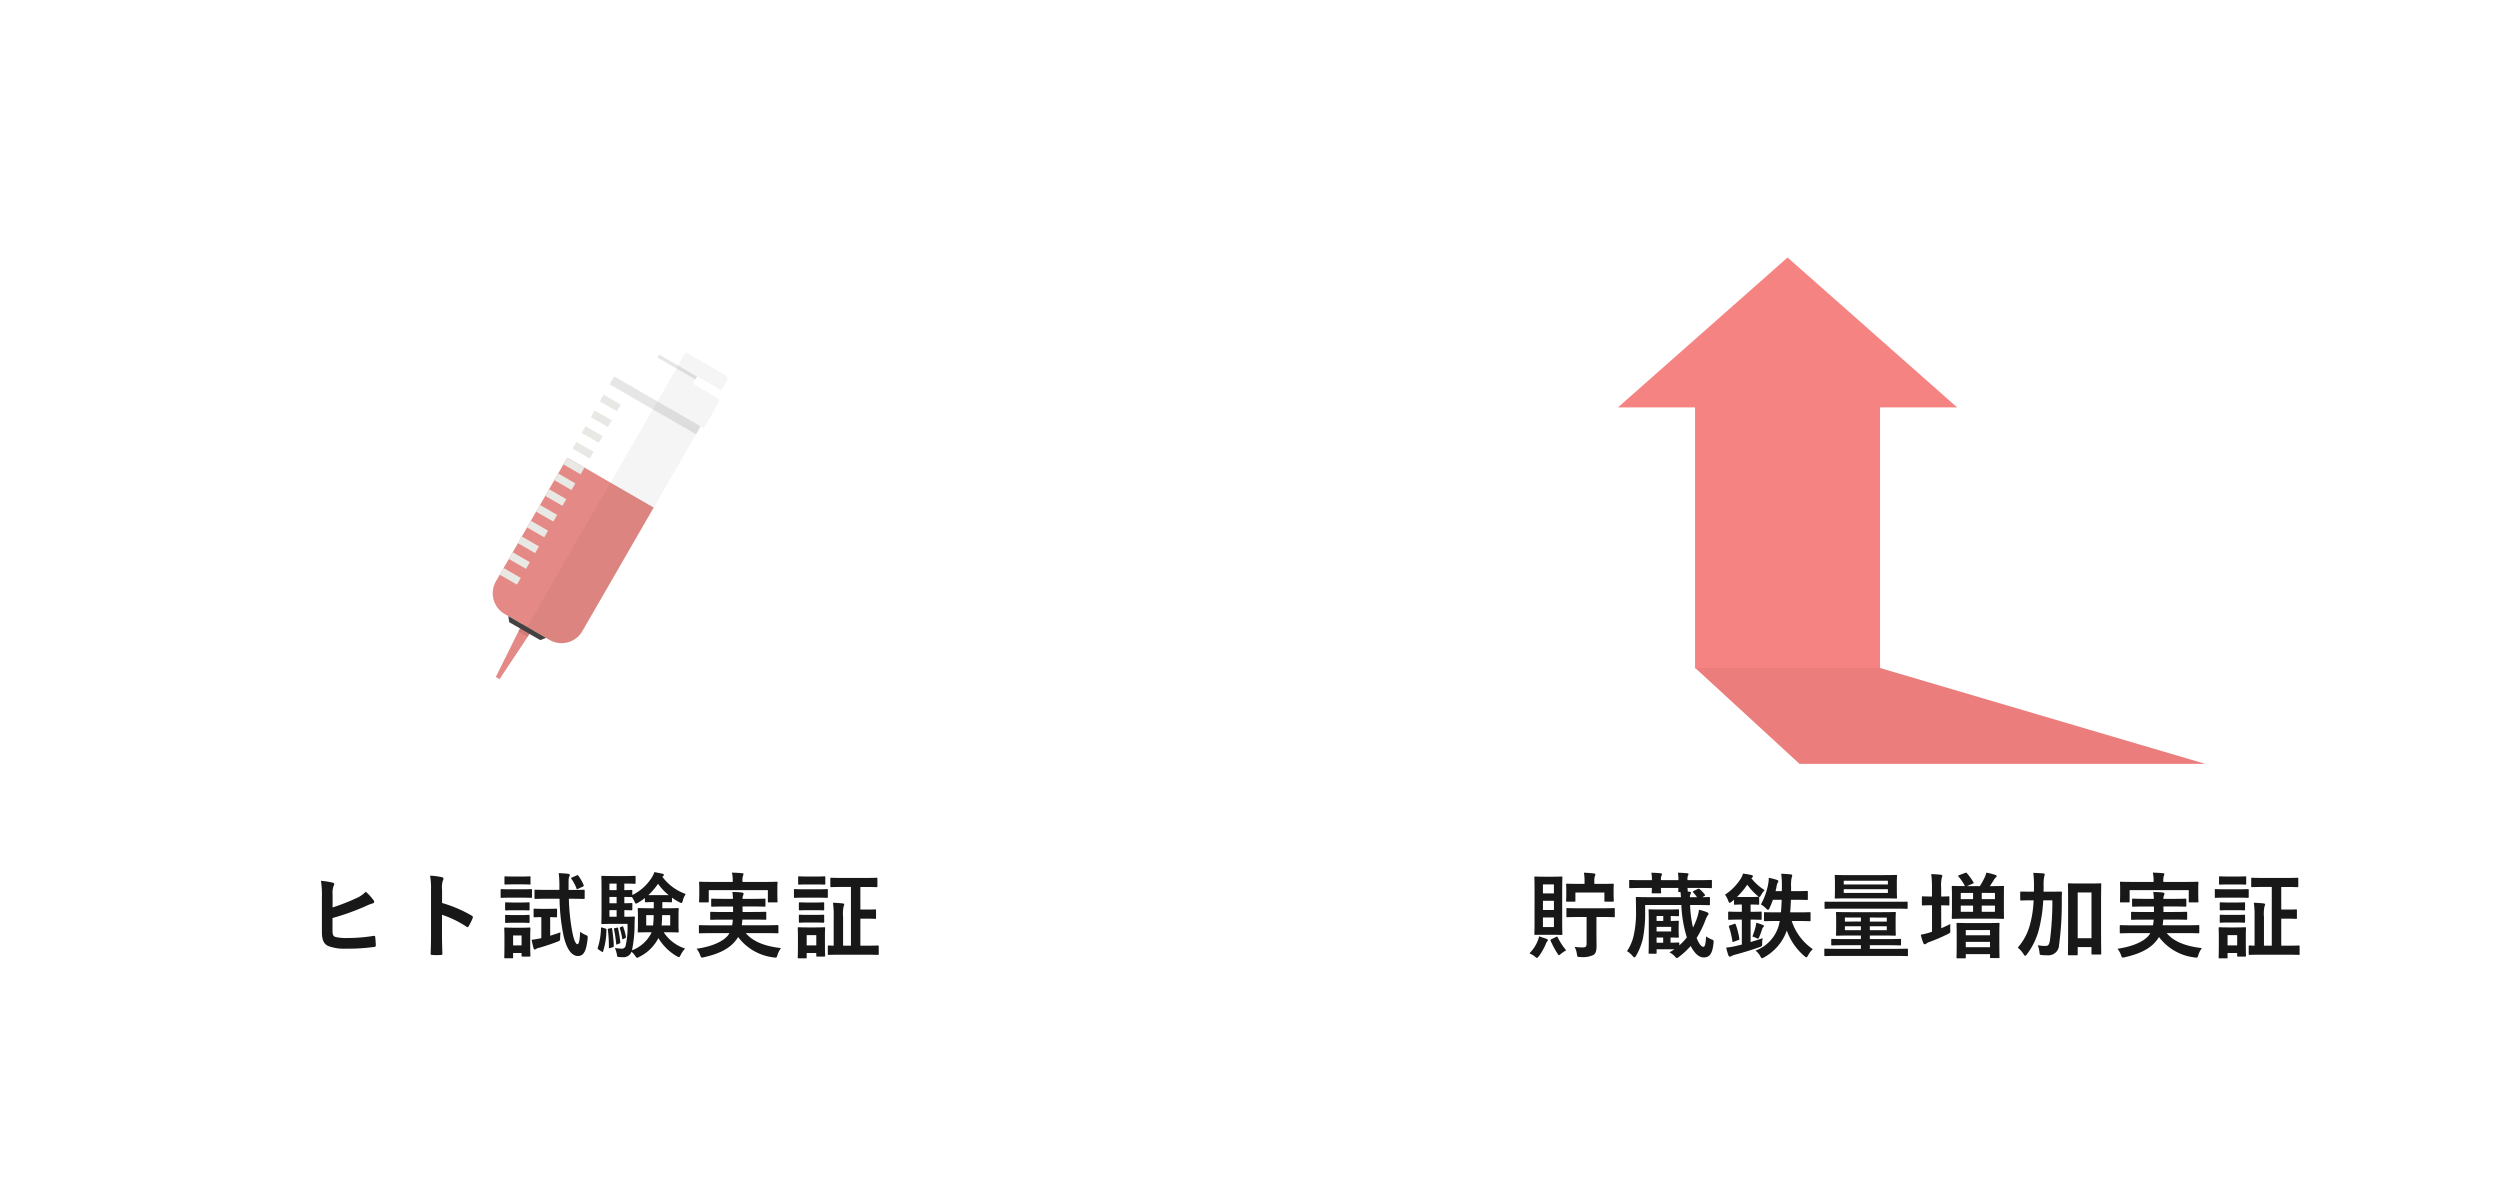 <?xml version="1.0" encoding="UTF-8"?> <svg xmlns="http://www.w3.org/2000/svg" xmlns:xlink="http://www.w3.org/1999/xlink" width="376" height="177" viewBox="0 0 376 177"><defs><filter id="長方形_30997" x="199" y="0" width="177" height="177" filterUnits="userSpaceOnUse"><feOffset dy="3"></feOffset><feGaussianBlur stdDeviation="3" result="blur"></feGaussianBlur><feFlood flood-opacity="0.161"></feFlood><feComposite operator="in" in2="blur"></feComposite><feComposite in="SourceGraphic"></feComposite></filter><filter id="長方形_7404" x="0" y="0" width="177" height="177" filterUnits="userSpaceOnUse"><feOffset dy="3"></feOffset><feGaussianBlur stdDeviation="3" result="blur-2"></feGaussianBlur><feFlood flood-opacity="0.161"></feFlood><feComposite operator="in" in2="blur-2"></feComposite><feComposite in="SourceGraphic"></feComposite></filter><clipPath id="clip-path"><rect id="長方形_30344" data-name="長方形 30344" width="16.16" height="56.607" fill="none"></rect></clipPath><clipPath id="clip-path-2"><rect id="長方形_30321" data-name="長方形 30321" width="16.161" height="56.607" fill="none"></rect></clipPath><clipPath id="clip-path-3"><rect id="長方形_30320" data-name="長方形 30320" width="6.566" height="0.527" fill="none"></rect></clipPath><clipPath id="clip-path-5"><rect id="長方形_30322" data-name="長方形 30322" width="1.678" height="0.527" fill="none"></rect></clipPath><clipPath id="clip-path-6"><rect id="長方形_30324" data-name="長方形 30324" width="3.284" height="2.311" fill="none"></rect></clipPath><clipPath id="clip-path-7"><rect id="長方形_30326" data-name="長方形 30326" width="0.001" height="1.379" fill="none"></rect></clipPath><clipPath id="clip-path-8"><rect id="長方形_30340" data-name="長方形 30340" width="15.003" height="1.379" fill="none"></rect></clipPath><clipPath id="clip-path-9"><rect id="長方形_30341" data-name="長方形 30341" width="7.502" height="2.311" fill="none"></rect></clipPath><clipPath id="clip-path-10"><rect id="長方形_30342" data-name="長方形 30342" width="8.081" height="44.158" fill="none"></rect></clipPath></defs><g id="グループ_18127" data-name="グループ 18127" transform="translate(-422 -174)"><g id="グループ_18126" data-name="グループ 18126"><g id="グループ_17916" data-name="グループ 17916" transform="translate(-61 -11172)"><g transform="matrix(1, 0, 0, 1, 483, 11346)" filter="url(#長方形_30997)"><rect id="長方形_30997-2" data-name="長方形 30997" width="159" height="159" rx="20" transform="translate(208 6)" fill="#fff"></rect></g><g id="グループ_17639" data-name="グループ 17639" transform="translate(726.341 11384.73)"><path id="パス_41852" data-name="パス 41852" d="M25.506,0,0,22.542H11.594V61.786H39.418V22.542H51.012Z" fill="#f58382"></path><path id="パス_41853" data-name="パス 41853" d="M164.621,1411.39l15.677,14.418h61.015L192.4,1411.39Z" transform="translate(-152.995 -1349.655)" fill="#eb7d7c"></path></g></g><path id="パス_43417" data-name="パス 43417" d="M-55.79-11.144c-.91,0-1.19-.028-1.288-.028-.14,0-.154.014-.154.154,0,.1.028.672.028,1.89V-4.41c0,1.218-.028,1.792-.028,1.876,0,.14.014.14.154.14.1,0,.378-.014,1.288-.014h1.33c.91,0,1.19.028,1.288.028.14,0,.154-.014.154-.154,0-.084-.028-.658-.028-1.876V-9.128c0-1.218.028-1.806.028-1.89,0-.14-.014-.154-.154-.154-.1,0-.378.028-1.288.028Zm1.5,7.574h-1.652V-5.012h1.652Zm-1.652-2.562V-7.518h1.652v1.386Zm1.652-3.85v1.344h-1.652V-9.982Zm4.914,4.9v4c0,.462-.154.574-.574.574a8.374,8.374,0,0,1-1.232-.084A3.126,3.126,0,0,1-50.834.5c.07.434.084.434.518.434A3.663,3.663,0,0,0-48.3.6c.35-.28.42-.686.42-1.4,0-.448-.014-1.05-.014-1.694v-2.59h.8c1.288,0,1.736.028,1.806.028.14,0,.154-.014.154-.154V-6.272c0-.14-.014-.154-.154-.154-.07,0-.518.028-1.806.028h-3.36c-1.288,0-1.736-.028-1.806-.028-.14,0-.154.014-.154.154v1.064c0,.14.014.154.154.154.07,0,.518-.028,1.806-.028Zm1.162-4.984v-.378a2.335,2.335,0,0,1,.084-.784.592.592,0,0,0,.07-.28c0-.056-.084-.112-.224-.126-.476-.056-.98-.1-1.5-.112a6.675,6.675,0,0,1,.1,1.33v.35h-.8c-1.288,0-1.736-.028-1.82-.028-.14,0-.154.014-.154.154,0,.084.028.294.028.7v.378c0,1.05-.028,1.232-.028,1.316,0,.154.014.154.154.154h1.078c.154,0,.168,0,.168-.154V-8.764H-46.7v1.218c0,.154.014.154.154.154h1.12c.126,0,.14,0,.14-.154,0-.084-.028-.266-.028-1.316v-.476c0-.308.028-.518.028-.6,0-.14-.014-.154-.14-.154-.1,0-.546.028-1.834.028ZM-57.974.378A3.467,3.467,0,0,1-57.12.9c.14.112.21.168.28.168s.154-.1.308-.28A9.12,9.12,0,0,0-55.524-.994a1.328,1.328,0,0,1,.21-.406c.084-.084.112-.112.112-.2s-.042-.126-.168-.182c-.308-.112-.77-.266-1.162-.392a2.267,2.267,0,0,1-.168.6A5.43,5.43,0,0,1-57.974.378Zm3.346-2.142c-.182.084-.21.126-.154.266A13.89,13.89,0,0,0-53.788.364c.126.2.182.294.266.294.056,0,.126-.056.252-.168a4.522,4.522,0,0,1,.826-.56,9.643,9.643,0,0,1-1.274-1.946c-.07-.14-.084-.154-.266-.056Zm16.436-8.862a1.51,1.51,0,0,1,.084-.686.341.341,0,0,0,.07-.21c0-.07-.07-.126-.2-.14-.392-.042-.91-.07-1.4-.084a5.445,5.445,0,0,1,.084,1.12h-1.5c-1.246,0-1.666-.028-1.75-.028-.154,0-.168.014-.168.154v.91c0,.154.014.168.168.168.084,0,.5-.028,1.75-.028h1.5c-.014.406-.028.6-.028.672,0,.126.014.14.154.14h1.106c.14,0,.154-.014.154-.14,0-.056-.028-.266-.028-.672h2.618c0,.266-.014.406-.014.462,0,.14.014.154.154.154h.182c.042.28.056.532.07.77H-39.9c-1.358,0-1.834-.028-1.918-.028-.14,0-.154.014-.154.154,0,.084.028.63.028,1.848a15.9,15.9,0,0,1-.322,3.668A7.021,7.021,0,0,1-43.3.056a3.354,3.354,0,0,1,.84.714c.126.154.21.224.28.224s.154-.1.266-.28a9.428,9.428,0,0,0,1.022-2.632,20.611,20.611,0,0,0,.322-4.06v-.91h5.446A18.91,18.91,0,0,0-34.3-2.016a8.375,8.375,0,0,1-1.134,1.2v-.28c0-.14-.014-.154-.168-.154-.07,0-.378.028-1.148.028V-2c.7,0,1.008.028,1.092.028.14,0,.154-.014.154-.168,0-.084-.028-.294-.028-.812v-.588c0-.532.028-.742.028-.826,0-.14-.014-.154-.154-.154-.084,0-.378.028-1.064.028v-.742c.742.014.994.028,1.078.028.154,0,.168-.014.168-.154v-.714c0-.154-.014-.168-.168-.168-.084,0-.378.028-1.344.028h-1.526c-.966,0-1.288-.028-1.372-.028-.154,0-.168.014-.168.168,0,.084.028.49.028,1.5v3.332c0,.994-.028,1.428-.028,1.512,0,.154.014.168.168.168H-39c.154,0,.154-.014.154-.168v-.5h1.708c.42,0,.728,0,.966.014-.238.154-.49.308-.742.448a2.933,2.933,0,0,1,.84.644c.126.14.182.224.266.224s.168-.07.336-.2a11.4,11.4,0,0,0,1.75-1.624c.6,1.148,1.26,1.722,1.96,1.722.924,0,1.3-.6,1.47-2.1.042-.434.056-.49-.294-.616A3.529,3.529,0,0,1-31.4-2.17c-.07,1.12-.154,1.568-.42,1.568-.322,0-.672-.5-1.008-1.33a14.719,14.719,0,0,0,1.33-2.7,3.062,3.062,0,0,1,.308-.644c.084-.112.154-.168.154-.28s-.084-.182-.238-.252a8.173,8.173,0,0,0-1.2-.364A6.186,6.186,0,0,1-32.774-4.9a10.286,10.286,0,0,1-.6,1.4,17.321,17.321,0,0,1-.434-3.388h.924c1.344,0,1.806.028,1.89.028.154,0,.168-.014.168-.168v-.91c0-.14-.014-.154-.168-.154-.07,0-.336.028-.98.028l.266-.154c.182-.1.2-.126.1-.252a5.2,5.2,0,0,0-.756-.8c-.112-.1-.14-.1-.294-.028l-.6.294c-.154.084-.182.126-.084.224a7.519,7.519,0,0,1,.574.714h-1.078a1.132,1.132,0,0,1,.084-.434.488.488,0,0,0,.084-.238c0-.07-.084-.14-.224-.154l-.266-.028v-.07c0-.056-.014-.2-.028-.462h1.75c1.246,0,1.666.028,1.764.028.14,0,.154-.014.154-.168v-.91c0-.14-.014-.154-.154-.154-.1,0-.518.028-1.764.028H-34.2a1.6,1.6,0,0,1,.07-.686.369.369,0,0,0,.084-.21c0-.07-.084-.126-.2-.14-.406-.042-.91-.07-1.4-.084a6.642,6.642,0,0,1,.084,1.12Zm1.54,7.714h-2.2V-3.6h2.2Zm-2.2,1.694V-2h.994v.784Zm0-3.276v-.742h1.008v.742Zm18.816-3.178c-.028.714-.056,1.344-.112,1.89h-.616c-1.26,0-1.694-.028-1.778-.028-.14,0-.154.014-.154.154v1.05c0,.14.014.154.154.154.084,0,.518-.028,1.778-.028h.448l-.168.714A5.7,5.7,0,0,1-23.968-.028a2.863,2.863,0,0,1,.714.84c.126.224.182.308.266.308a1.208,1.208,0,0,0,.336-.154,7.387,7.387,0,0,0,3.388-4.018A9.007,9.007,0,0,0-16.618.8c.14.126.224.182.294.182s.14-.084.252-.28a3.521,3.521,0,0,1,.714-.952A8.213,8.213,0,0,1-18.522-4.48h.9c1.274,0,1.708.028,1.792.028.126,0,.14-.014.14-.154v-1.05c0-.14-.014-.154-.14-.154-.084,0-.518.028-1.792.028H-18.76c.056-.56.084-1.19.112-1.89h.812c1.12,0,1.5.028,1.582.028.14,0,.154-.014.154-.154V-8.834c0-.154-.014-.168-.154-.168-.084,0-.462.028-1.582.028h-.784v-.672A5.42,5.42,0,0,1-18.536-11a.914.914,0,0,0,.084-.336c0-.084-.056-.14-.2-.154-.49-.056-.98-.084-1.456-.1a12.671,12.671,0,0,1,.1,1.96v.658h-.952c.056-.224.112-.462.154-.686a1.7,1.7,0,0,1,.182-.6.321.321,0,0,0,.084-.21c0-.084-.056-.14-.224-.2a8.061,8.061,0,0,0-1.218-.308,3.976,3.976,0,0,1-.07.854,9.992,9.992,0,0,1-1.106,3.15,3.311,3.311,0,0,1,.784.616c.126.126.21.2.28.2s.154-.084.238-.28a11.947,11.947,0,0,0,.5-1.232Zm-7.168.588c0,.14.014.154.154.154.07,0,.308-.028,1.022-.028v1.092h-.448c-1.05,0-1.372-.028-1.456-.028-.14,0-.154.014-.154.154v.924c0,.14.014.154.154.154.084,0,.406-.028,1.456-.028h.448V-.938L-27.02-.7a8.7,8.7,0,0,1-1.358.21A8.844,8.844,0,0,0-28.042.7a.232.232,0,0,0,.224.182A.439.439,0,0,0-27.594.8,1.735,1.735,0,0,1-27.1.6c1.162-.308,2.59-.742,3.682-1.134.434-.154.448-.14.448-.588A3.452,3.452,0,0,1-22.89-1.9c-.588.21-1.2.392-1.82.588V-4.69h.042c1.05,0,1.372.028,1.456.028.154,0,.168-.014.168-.154V-5.74c0-.14-.014-.154-.168-.154-.084,0-.406.028-1.456.028h-.042V-6.958c.8,0,1.05.028,1.134.028.14,0,.154-.014.154-.154v-.868c0-.154-.014-.168-.154-.168-.084,0-.336.028-1.176.028h-1.134c-.42,0-.686,0-.868-.014a11.149,11.149,0,0,0,1.54-1.834,9.8,9.8,0,0,0,1.526,1.652c.154.126.238.2.308.2s.14-.1.252-.308a3.92,3.92,0,0,1,.532-.728,7.589,7.589,0,0,1-2-1.792l.1-.084a.271.271,0,0,0,.14-.224c0-.056-.07-.126-.21-.168-.364-.084-.868-.168-1.288-.224a2.731,2.731,0,0,1-.308.728,8.213,8.213,0,0,1-2.394,2.45,3.405,3.405,0,0,1,.476.9c.084.224.126.322.224.322.07,0,.154-.056.28-.154s.252-.2.378-.308Zm-.6,3.262c-.182.07-.21.1-.154.238a11.22,11.22,0,0,1,.5,2.1c.028.168.056.182.252.112l.63-.238c.182-.07.2-.084.168-.224a10.494,10.494,0,0,0-.532-2.1c-.056-.154-.084-.168-.266-.1Zm3.948-.406a5,5,0,0,1-.084.518,10.523,10.523,0,0,1-.5,1.568,2.844,2.844,0,0,1,.546.2.785.785,0,0,0,.294.112c.1,0,.126-.1.224-.322.14-.336.294-.77.406-1.12a.483.483,0,0,1,.182-.294.176.176,0,0,0,.084-.154c0-.07-.042-.112-.14-.154A10.475,10.475,0,0,0-23.856-4.228ZM-2.94.77C-1.708.77-1.288.8-1.2.8c.14,0,.154-.014.154-.154V-.168c0-.14-.014-.154-.154-.154-.084,0-.5.028-1.736.028H-6.776V-.84h2.632c1.344,0,1.806.028,1.89.028.154,0,.168-.014.168-.168v-.658c0-.14-.014-.154-.168-.154-.084,0-.546.028-1.89.028H-6.776V-2.3H-4.97c1.358,0,1.848.028,1.946.028.14,0,.154-.014.154-.154,0-.084-.028-.35-.028-1.008V-4.662c0-.672.028-.938.028-1.022,0-.14-.014-.154-.154-.154-.1,0-.588.028-1.946.028h-4.8c-1.358,0-1.848-.028-1.946-.028-.14,0-.154.014-.154.154,0,.1.028.35.028,1.036V-3.43c0,.658-.028.91-.028,1.008,0,.14.014.154.154.154.1,0,.588-.028,1.946-.028H-8.12v.532h-2.408c-1.358,0-1.82-.028-1.9-.028-.14,0-.154.014-.154.154V-.98c0,.154.014.168.154.168.084,0,.546-.028,1.9-.028H-8.12v.546h-3.626c-1.232,0-1.652-.028-1.736-.028-.126,0-.14.014-.14.154V.644c0,.14.014.154.14.154.084,0,.5-.028,1.736-.028ZM-4.228-3.094H-6.776v-.6h2.548Zm0-1.9v.6H-6.776V-5Zm-6.3,1.9v-.6H-8.12v.6Zm0-1.3V-5H-8.12v.6Zm.588-6.986c-1.372,0-1.862-.028-1.946-.028-.154,0-.168.014-.168.154,0,.1.028.35.028,1.036v1.2c0,.658-.028.924-.028,1.022,0,.14.014.14.168.14.084,0,.574-.028,1.946-.028h5.152c1.372,0,1.862.028,1.946.028.14,0,.154-.014.154-.154,0-.084-.028-.364-.028-1.022v-1.19c0-.686.028-.952.028-1.036,0-.14-.014-.154-.154-.154-.084,0-.574.028-1.946.028Zm5.88,2.674H-10.7v-.56H-4.06Zm0-1.834v.56H-10.7v-.56Zm1.078,4.2c1.232,0,1.666.028,1.75.028.14,0,.14-.014.14-.154v-.784c0-.14,0-.14-.14-.14-.084,0-.518.014-1.75.014H-11.7c-1.232,0-1.666-.014-1.75-.014-.126,0-.14,0-.14.14v.784c0,.14.014.154.14.154.084,0,.518-.028,1.75-.028Zm9.66-5.04c-.182.07-.224.1-.112.224A7.029,7.029,0,0,1,7.5-9.786l.028.056C6.244-9.73,5.8-9.758,5.7-9.758c-.14,0-.154.014-.154.168,0,.084.028.448.028,1.288v2.044c0,.84-.028,1.2-.028,1.288,0,.154.014.168.154.168.1,0,.56-.028,1.89-.028h3.78c1.316,0,1.792.028,1.89.028.126,0,.14-.014.14-.168,0-.084-.014-.448-.014-1.288V-8.3c0-.84.014-1.2.014-1.288,0-.154-.014-.168-.14-.168-.1,0-.574.028-1.89.028h-.1c.252-.35.49-.742.644-.994a1.038,1.038,0,0,1,.224-.28c.112-.07.154-.126.154-.238,0-.07-.07-.126-.2-.168a8.956,8.956,0,0,0-1.344-.35,3.249,3.249,0,0,1-.238.686A11.235,11.235,0,0,1,9.772-9.73H7.826l.854-.364c.168-.07.21-.084.126-.21a8.441,8.441,0,0,0-.98-1.358c-.1-.112-.154-.1-.308-.042ZM12.04-5.866H10.052V-6.8H12.04Zm0-2.842v.938H10.052v-.938ZM6.9-5.866V-6.8H8.75v.938Zm0-1.9v-.938H8.75v.938Zm.6,8.9c.14,0,.154-.014.154-.154V.5H11.3V.938c0,.14.014.154.154.154h1.12c.14,0,.154-.014.154-.154C12.726.868,12.7.5,12.7-1.4V-2.688c0-.882.028-1.26.028-1.358,0-.14-.014-.154-.154-.154-.1,0-.518.028-1.722.028H8.12c-1.2,0-1.624-.028-1.694-.028-.154,0-.168.014-.168.154,0,.1.028.476.028,1.554v1.12C6.286.546,6.258.9,6.258.98c0,.14.014.154.168.154Zm.154-1.68v-.8H11.3v.8Zm0-2.576H11.3v.784H7.658Zm-3.7-3.724c.742.014.994.028,1.078.028.14,0,.154-.014.154-.154V-8.036c0-.14-.014-.154-.154-.154-.084,0-.336.028-1.078.028V-9.436a5.75,5.75,0,0,1,.084-1.554.779.779,0,0,0,.084-.294c0-.07-.084-.14-.224-.154-.462-.056-.91-.084-1.442-.1a15.226,15.226,0,0,1,.112,2.128v1.246H2.464c-.91,0-1.176-.028-1.26-.028-.14,0-.154.014-.154.154v1.064c0,.14.014.154.154.154.084,0,.35-.028,1.26-.028h.112V-2.87a2.413,2.413,0,0,1-.294.1,9.739,9.739,0,0,1-1.4.35,7.9,7.9,0,0,0,.392,1.26c.056.126.112.182.2.182a.337.337,0,0,0,.238-.112,1.993,1.993,0,0,1,.588-.28A25.358,25.358,0,0,0,4.956-2.52c.392-.2.392-.2.364-.658a5.733,5.733,0,0,1,.014-.854c-.476.238-.924.448-1.372.644ZM28-6.972c0-2.17.028-2.94.028-3.024,0-.14-.014-.154-.154-.154-.084,0-.434.028-1.456.028H24.64c-1.022,0-1.372-.028-1.456-.028-.154,0-.168.014-.168.154,0,.1.028.868.028,3.43v2.548c0,3.7-.028,4.438-.028,4.522,0,.154.014.168.168.168h1.134c.154,0,.168-.014.168-.168V-.56h2.072V.392c0,.154.014.168.14.168h1.176c.14,0,.154-.014.154-.168C28.028.308,28-.42,28-4.074ZM26.558-8.778V-1.89H24.486V-8.778Zm-5.88,1.19A46.892,46.892,0,0,1,20.314-1.6c-.112.714-.28.868-.672.868A5.811,5.811,0,0,1,18.48-.84,3.8,3.8,0,0,1,18.732.168c.042.448.042.448.406.476a6.95,6.95,0,0,0,.77.028A1.605,1.605,0,0,0,21.686-.9a46.752,46.752,0,0,0,.406-6.524c0-.448,0-.854.028-1.33,0-.14-.028-.154-.168-.154-.084,0-.49.014-1.694.014h-.91c.014-.266.014-.532.014-.812a7.376,7.376,0,0,1,.07-1.386,3.184,3.184,0,0,0,.1-.392c0-.07-.07-.126-.21-.154q-.756-.063-1.512-.084a16.279,16.279,0,0,1,.1,1.974c0,.308,0,.588-.014.854h-.224c-1.19,0-1.6-.014-1.68-.014-.14,0-.154,0-.154.14v1.05c0,.14.014.154.154.154.084,0,.49-.028,1.68-.028h.182a15.917,15.917,0,0,1-.518,3.542A8.5,8.5,0,0,1,15.47-.476a4.162,4.162,0,0,1,.882.994c.112.168.168.238.238.238s.14-.084.266-.238a10.663,10.663,0,0,0,1.876-4.046,22.834,22.834,0,0,0,.574-4.06ZM35.406-2.66l-.126.21c-.7,1.008-2.464,1.806-4.816,2.142A3.034,3.034,0,0,1,31,.644c.1.28.154.378.266.378a2.593,2.593,0,0,0,.322-.056c2.254-.518,3.794-1.26,4.788-2.548a3.8,3.8,0,0,0,.336-.49A7.81,7.81,0,0,0,42.042.994a1.439,1.439,0,0,0,.308.028c.154,0,.2-.084.28-.378a3.367,3.367,0,0,1,.532-1.05c-2.31-.266-4.172-.91-5.292-2.254H40.8c1.288,0,1.722.028,1.806.028.154,0,.168-.014.168-.154V-3.7c0-.154-.014-.168-.168-.168-.084,0-.518.028-1.806.028H37.268c.028-.266.07-.546.084-.854h1.54c1.358,0,1.806.028,1.89.028.154,0,.168-.014.168-.154V-5.7c0-.154-.014-.168-.168-.168-.084,0-.532.028-1.89.028H37.38v-.826h1.442c1.288,0,1.75.028,1.834.028.154,0,.168-.014.168-.168v-.868c0-.154-.014-.168-.168-.168-.084,0-.546.028-1.834.028H37.38a1.11,1.11,0,0,1,.07-.476.857.857,0,0,0,.084-.294c0-.1-.084-.154-.252-.182-.42-.056-.966-.07-1.428-.084.028.266.07.6.084,1.036H34.664c-1.3,0-1.764-.028-1.848-.028-.14,0-.154.014-.154.168V-6.8c0,.154.014.168.154.168.084,0,.546-.028,1.848-.028h1.288v.826H34.566c-1.344,0-1.82-.028-1.9-.028-.14,0-.154.014-.154.168v.882c0,.14.014.154.154.154.084,0,.56-.028,1.9-.028H35.91a5.3,5.3,0,0,1-.1.854H32.774c-1.288,0-1.722-.028-1.806-.028-.14,0-.154.014-.154.168v.91c0,.14.014.154.154.154.084,0,.518-.028,1.806-.028Zm1.96-7.7v-.07a2.617,2.617,0,0,1,.07-.84.79.79,0,0,0,.084-.28c0-.056-.07-.112-.224-.126-.476-.042-.994-.07-1.512-.084a5.577,5.577,0,0,1,.112,1.33v.07H32.844c-1.288,0-1.75-.028-1.848-.028-.14,0-.154.014-.154.154,0,.07.028.322.028.812v.476c0,1.218-.028,1.442-.028,1.512,0,.14.014.154.154.154H32.13c.154,0,.168-.014.168-.154V-9.128h8.89v1.694c0,.14.014.154.154.154H42.49c.14,0,.154-.014.154-.154,0-.07-.028-.294-.028-1.512v-.588c0-.378.028-.63.028-.7,0-.14-.014-.154-.154-.154-.084,0-.546.028-1.848.028Zm16.31.756V-.77H52.5V-5.138a5.208,5.208,0,0,1,.084-1.554.656.656,0,0,0,.084-.294c0-.07-.084-.126-.224-.14-.5-.056-.938-.084-1.47-.1a12.764,12.764,0,0,1,.112,2.114V-.77C50.61-.784,50.414-.8,50.358-.8c-.14,0-.154.014-.154.154V.462c0,.14.014.154.154.154.084,0,.518-.028,1.848-.028H55.86c1.316,0,1.778.028,1.862.028.126,0,.14-.014.14-.154V-.644c0-.14-.014-.154-.14-.154-.084,0-.546.028-1.862.028H55.1V-4.83H56.21c.784,0,1.008.028,1.092.028.14,0,.154-.014.154-.154v-1.12c0-.14-.014-.154-.154-.154-.084,0-.308.028-1.092.028H55.1V-9.6h.616c1.26,0,1.708.028,1.792.028.14,0,.154-.014.154-.154v-1.106c0-.14-.014-.154-.154-.154-.084,0-.532.028-1.792.028H52.514c-1.26,0-1.708-.028-1.778-.028-.14,0-.154.014-.154.154V-9.73c0,.14.014.154.154.154.07,0,.518-.028,1.778-.028ZM49.77-2.31c0-.644.028-.994.028-1.078,0-.14-.014-.154-.154-.154-.1,0-.378.028-1.288.028H47.124c-.9,0-1.19-.028-1.274-.028-.154,0-.168.014-.168.154,0,.1.028.434.028,1.316v.938C45.71.56,45.682.882,45.682.98c0,.14.014.154.168.154h1.022c.14,0,.154-.014.154-.154V.336h1.442V.714c0,.14.014.154.154.154h1.022c.14,0,.154-.014.154-.154C49.8.63,49.77.322,49.77-1.3Zm-1.3-.042v1.54H47.026v-1.54Zm-1.722-6.9c-1.064,0-1.414-.028-1.5-.028-.126,0-.14.014-.14.154v.994c0,.154.014.168.14.168.084,0,.434-.028,1.5-.028h1.806c1.064,0,1.414.028,1.5.028.14,0,.154-.014.154-.168v-.994c0-.14-.014-.154-.154-.154-.084,0-.434.028-1.5.028Zm.42-1.918c-.91,0-1.19-.028-1.274-.028-.14,0-.154.014-.154.154v.938c0,.14.014.154.154.154.084,0,.364-.028,1.274-.028H48.4c.91,0,1.176.028,1.26.028.154,0,.168-.014.168-.154v-.938c0-.14-.014-.154-.168-.154-.084,0-.35.028-1.26.028ZM47.194-5.4c-.854,0-1.106-.028-1.19-.028-.14,0-.154.014-.154.154v.91c0,.126.014.14.154.14.084,0,.336-.028,1.19-.028h1.12c.854,0,1.092.028,1.176.028.154,0,.168-.014.168-.14v-.91c0-.14-.014-.154-.168-.154-.084,0-.322.028-1.176.028Zm0-1.862c-.854,0-1.106-.028-1.19-.028-.14,0-.154.014-.154.154v.9c0,.14.014.154.154.154.084,0,.336-.028,1.19-.028h1.12c.854,0,1.092.028,1.176.028.154,0,.168-.014.168-.154v-.9c0-.14-.014-.154-.168-.154-.084,0-.322.028-1.176.028Z" transform="translate(710 317)" fill="#181818"></path></g><g id="グループ_18125" data-name="グループ 18125"><g transform="matrix(1, 0, 0, 1, 422, 174)" filter="url(#長方形_7404)"><rect id="長方形_7404-2" data-name="長方形 7404" width="159" height="159" rx="20" transform="translate(9 6)" fill="#fff"></rect></g><path id="パス_43416" data-name="パス 43416" d="M-38.976-8.47a3.191,3.191,0,0,1,.14-1.26c.126-.21.182-.448-.126-.518a11.985,11.985,0,0,0-1.764-.28,14.541,14.541,0,0,1,.14,2.562V-2.8c0,1.148.294,1.806.994,2.1a6.894,6.894,0,0,0,2.66.378,28,28,0,0,0,4.158-.252c.21-.014.294-.07.294-.252,0-.294-.042-.826-.084-1.218-.014-.168-.042-.224-.252-.2a24.7,24.7,0,0,1-3.948.322,7.173,7.173,0,0,1-1.764-.154c-.364-.112-.462-.336-.462-.994V-4.928a35.968,35.968,0,0,0,4.872-1.736,7.436,7.436,0,0,1,1.162-.462c.28-.07.294-.308.126-.5a8.032,8.032,0,0,0-1.162-1.26,4.345,4.345,0,0,1-1.5,1.008,29.542,29.542,0,0,1-3.486,1.358ZM-22.512-9.2a3.646,3.646,0,0,1,.1-1.316.737.737,0,0,0,.112-.322c0-.112-.07-.2-.266-.238a10.334,10.334,0,0,0-1.75-.224,10.683,10.683,0,0,1,.14,2.072v6.888c0,.9-.014,1.722-.056,2.758,0,.168.07.21.266.21a9.252,9.252,0,0,0,1.246,0c.2,0,.266-.042.252-.21-.028-1.008-.056-1.834-.056-2.744V-5.418a15.506,15.506,0,0,1,3.682,1.792.215.215,0,0,0,.154.07c.07,0,.126-.056.182-.154a8.229,8.229,0,0,0,.6-1.218c.07-.182,0-.28-.154-.364a19.748,19.748,0,0,0-4.452-1.9ZM-4.844-7.826a29.629,29.629,0,0,0,.63,5.684C-3.668.1-2.842.784-2.072.784c.8,0,1.246-.658,1.442-2.534.042-.434.07-.49-.336-.658a3.817,3.817,0,0,1-.784-.448c-.056,1.372-.2,1.862-.406,1.862-.238,0-.518-.6-.728-1.624a31.389,31.389,0,0,1-.56-5.208h.392c1.3,0,1.75.028,1.834.028.14,0,.154-.014.154-.168V-9.03c0-.14-.014-.154-.154-.154-.084,0-.532.028-1.834.028h-.434v-.91c0-.77.014-.91.1-1.078a.715.715,0,0,0,.084-.28c0-.07-.1-.126-.238-.154-.49-.056-.868-.084-1.428-.1a15.572,15.572,0,0,1,.1,2v.518H-6.608c-1.316,0-1.764-.028-1.848-.028-.14,0-.154.014-.154.154v1.064c0,.154.014.168.154.168.084,0,.532-.028,1.848-.028Zm-4.41,5.558c0-.658.028-.994.028-1.078,0-.14-.014-.154-.154-.154-.1,0-.392.028-1.288.028h-1.05c-.9,0-1.19-.028-1.274-.028-.154,0-.168.014-.168.154,0,.1.028.434.028,1.316v.9c0,1.694-.028,2.016-.028,2.1,0,.14.014.154.168.154h1.008c.14,0,.154-.014.154-.154V.336h1.274V.714c0,.14.014.154.154.154H-9.38c.14,0,.154-.014.154-.154,0-.084-.028-.392-.028-2.016Zm-1.3-.042v1.5H-11.83v-1.5Zm3.052-4c-.784,0-1.008-.028-1.092-.028-.14,0-.154.014-.154.168v.966c0,.154.014.168.154.168.084,0,.294-.028,1.008-.028V-1.9l-.224.042a10.318,10.318,0,0,1-1.232.2A13.19,13.19,0,0,0-8.75-.378c.042.126.1.182.182.182a.334.334,0,0,0,.2-.084,1.032,1.032,0,0,1,.448-.168c.868-.252,1.778-.546,2.758-.924.406-.154.406-.154.406-.6.014-.294.028-.6.056-.812-.532.2-1.05.364-1.554.518v-2.8c.588.014.784.028.868.028.154,0,.168-.014.168-.168v-.966c0-.154-.014-.168-.168-.168-.084,0-.308.028-1.092.028Zm-4.55-2.94c-1.078,0-1.414-.028-1.5-.028-.14,0-.154.014-.154.154v.994c0,.154.014.168.154.168.084,0,.42-.028,1.5-.028h1.428c1.064,0,1.414.028,1.484.028.14,0,.154-.014.154-.168v-.994c0-.14-.014-.154-.154-.154-.07,0-.42.028-1.484.028Zm.35-1.918c-.91,0-1.19-.028-1.274-.028-.14,0-.154.014-.154.154v.924c0,.14.014.154.154.154.084,0,.364-.028,1.274-.028h1.078c.9,0,1.176.028,1.26.028.154,0,.154-.014.154-.154v-.924c0-.14,0-.154-.154-.154-.084,0-.364.028-1.26.028Zm.014,3.906c-.854,0-1.106-.028-1.19-.028-.14,0-.154.014-.154.154v.91c0,.14.014.154.154.154.084,0,.336-.028,1.19-.028h.994c.84,0,1.092.028,1.176.028.154,0,.168-.014.168-.154v-.91c0-.14-.014-.154-.168-.154-.084,0-.336.028-1.176.028Zm0,1.89c-.854,0-1.106-.028-1.19-.028-.14,0-.154.014-.154.154v.9c0,.14.014.154.154.154.084,0,.336-.028,1.19-.028h.994c.84,0,1.092.028,1.176.028.154,0,.168-.014.168-.154v-.9c0-.14-.014-.154-.168-.154-.084,0-.336.028-1.176.028Zm8.75-5.67c-.168.07-.2.112-.112.238A6.178,6.178,0,0,1-2.3-9.394c.042.14.056.168.252.07l.658-.308c.182-.084.224-.14.168-.266A6.868,6.868,0,0,0-2-11.27c-.1-.126-.126-.14-.294-.056ZM10.668-7.322c.9,0,1.148.028,1.246.028.14,0,.154-.014.154-.14v-.56a7.726,7.726,0,0,0,1.078.672.936.936,0,0,0,.336.14c.1,0,.14-.112.21-.35A2.959,2.959,0,0,1,14.14-8.54a7.5,7.5,0,0,1-3.528-2.6l.1-.07a.2.2,0,0,0,.126-.2c0-.1-.07-.14-.182-.182-.406-.084-.8-.168-1.246-.238A3.408,3.408,0,0,1,9-10.976a7.219,7.219,0,0,1-2.9,2.59V-9c0-.14-.014-.154-.154-.154-.07,0-.336.028-1.05.028v-.98h.2c.854,0,1.246.028,1.33.028.154,0,.168-.014.168-.14v-.9c0-.14-.014-.154-.168-.154-.084,0-.476.028-1.33.028H3.024c-.938,0-1.288-.028-1.428-.028s-.154.014-.154.154c0,.084.028.616.028,1.722v3.5c0,1.12-.028,1.624-.028,1.722,0,.14.014.154.154.154s.49-.028,1.428-.028H5.376A12.182,12.182,0,0,1,5.068-.658a.587.587,0,0,1-.63.336,7.791,7.791,0,0,1-.952-.1,4.659,4.659,0,0,1,.28.91c.07.42.07.42.294.448a4.85,4.85,0,0,0,.63.028A1.269,1.269,0,0,0,5.978.14a3,3,0,0,1,.546.616c.14.2.21.294.308.294A.888.888,0,0,0,7.168.9a6.386,6.386,0,0,0,2.856-2.814A7.692,7.692,0,0,0,12.782.812a1.016,1.016,0,0,0,.322.14c.1,0,.14-.084.266-.322a4.042,4.042,0,0,1,.672-.966,6.1,6.1,0,0,1-3.22-2.45h.42c1.176,0,1.582.028,1.68.028.14,0,.154-.014.154-.154,0-.084-.028-.364-.028-1.064V-5.208c0-.7.028-.966.028-1.064,0-.14-.014-.154-.154-.154-.1,0-.5.028-1.68.028h-.63v-.924ZM4.9-5.124v-.994c.714.014.98.028,1.05.028.14,0,.154-.014.154-.154v-.77c0-.154-.014-.168-.154-.168-.07,0-.336.028-1.05.028v-.952c.714.014.98.028,1.05.028h.1a5.84,5.84,0,0,1,.364.644c.1.238.154.336.238.336a.9.9,0,0,0,.322-.14,7.8,7.8,0,0,0,1.022-.7v.5c0,.126.014.14.154.14.07,0,.322-.028,1.176-.028V-6.4H8.75c-1.176,0-1.582-.028-1.68-.028-.14,0-.154.014-.154.154,0,.1.028.364.028,1.064v1.232c0,.7-.028.966-.028,1.064,0,.14.014.154.154.154.1,0,.5-.028,1.68-.028H9l-.112.252A5.4,5.4,0,0,1,6.048-.07,19.137,19.137,0,0,0,6.44-3.99c0-.28.014-.644.042-.98,0-.154-.028-.182-.168-.182-.084,0-.336.028-1.176.028ZM8.512-8.372A9.9,9.9,0,0,0,9.968-10.08a8.675,8.675,0,0,0,1.6,1.708ZM10.5-3.808c.056-.448.07-.952.084-1.554H11.8v1.554ZM9.31-5.362a15.249,15.249,0,0,1-.084,1.554H8.19V-5.362Zm-6.65.238v-.994H3.738v.994Zm0-4v-.98H3.738v.98Zm0,1.974v-.952H3.738v.952ZM1.6-3.486c-.2-.056-.2-.056-.21.112A10.429,10.429,0,0,1,.91-.476c-.042.154-.028.2.14.308l.42.28a.27.27,0,0,0,.154.07c.042,0,.056-.028.084-.112a10.691,10.691,0,0,0,.5-3.206c0-.154-.014-.168-.2-.224Zm.952.154c-.154.028-.154.056-.126.2A20.08,20.08,0,0,1,2.576-.49c0,.14.028.126.2.07L3.15-.532c.154-.056.168-.112.168-.238A25.454,25.454,0,0,0,3.066-3.3c-.014-.126-.028-.14-.21-.1Zm.924-.07c-.154.042-.154.056-.126.182a18.461,18.461,0,0,1,.322,2.156c.014.154.042.14.2.084l.28-.112c.14-.056.154-.1.14-.224a18.825,18.825,0,0,0-.336-2.072c-.028-.126-.056-.112-.2-.084Zm.826-.14c-.112.056-.112.056-.084.154a10.1,10.1,0,0,1,.364,1.554c.014.112.056.126.182.056L5.026-1.9c.112-.056.126-.084.112-.2a8.4,8.4,0,0,0-.406-1.5c-.028-.1-.056-.112-.182-.056Zm16.408.882-.126.21c-.7,1.008-2.464,1.806-4.816,2.142A3.034,3.034,0,0,1,16.3.644c.1.28.154.378.266.378a2.593,2.593,0,0,0,.322-.056c2.254-.518,3.794-1.26,4.788-2.548a3.8,3.8,0,0,0,.336-.49A7.81,7.81,0,0,0,27.342.994a1.439,1.439,0,0,0,.308.028c.154,0,.2-.084.28-.378a3.367,3.367,0,0,1,.532-1.05c-2.31-.266-4.172-.91-5.292-2.254H26.1c1.288,0,1.722.028,1.806.028.154,0,.168-.014.168-.154V-3.7c0-.154-.014-.168-.168-.168-.084,0-.518.028-1.806.028H22.568c.028-.266.07-.546.084-.854h1.54c1.358,0,1.806.028,1.89.028.154,0,.168-.014.168-.154V-5.7c0-.154-.014-.168-.168-.168-.084,0-.532.028-1.89.028H22.68v-.826h1.442c1.288,0,1.75.028,1.834.028.154,0,.168-.014.168-.168v-.868c0-.154-.014-.168-.168-.168-.084,0-.546.028-1.834.028H22.68a1.11,1.11,0,0,1,.07-.476.857.857,0,0,0,.084-.294c0-.1-.084-.154-.252-.182-.42-.056-.966-.07-1.428-.084.028.266.07.6.084,1.036H19.964c-1.3,0-1.764-.028-1.848-.028-.14,0-.154.014-.154.168V-6.8c0,.154.014.168.154.168.084,0,.546-.028,1.848-.028h1.288v.826H19.866c-1.344,0-1.82-.028-1.9-.028-.14,0-.154.014-.154.168v.882c0,.14.014.154.154.154.084,0,.56-.028,1.9-.028H21.21a5.3,5.3,0,0,1-.1.854H18.074c-1.288,0-1.722-.028-1.806-.028-.14,0-.154.014-.154.168v.91c0,.14.014.154.154.154.084,0,.518-.028,1.806-.028Zm1.96-7.7v-.07a2.617,2.617,0,0,1,.07-.84.79.79,0,0,0,.084-.28c0-.056-.07-.112-.224-.126-.476-.042-.994-.07-1.512-.084a5.577,5.577,0,0,1,.112,1.33v.07H18.144c-1.288,0-1.75-.028-1.848-.028-.14,0-.154.014-.154.154,0,.07.028.322.028.812v.476c0,1.218-.028,1.442-.028,1.512,0,.14.014.154.154.154H17.43c.154,0,.168-.014.168-.154V-9.128h8.89v1.694c0,.14.014.154.154.154H27.79c.14,0,.154-.014.154-.154,0-.07-.028-.294-.028-1.512v-.588c0-.378.028-.63.028-.7,0-.14-.014-.154-.154-.154-.084,0-.546.028-1.848.028Zm16.31.756V-.77H37.8V-5.138a5.208,5.208,0,0,1,.084-1.554.656.656,0,0,0,.084-.294c0-.07-.084-.126-.224-.14-.5-.056-.938-.084-1.47-.1a12.763,12.763,0,0,1,.112,2.114V-.77C35.91-.784,35.714-.8,35.658-.8c-.14,0-.154.014-.154.154V.462c0,.14.014.154.154.154.084,0,.518-.028,1.848-.028H41.16c1.316,0,1.778.028,1.862.028.126,0,.14-.014.14-.154V-.644c0-.14-.014-.154-.14-.154-.084,0-.546.028-1.862.028H40.4V-4.83H41.51c.784,0,1.008.028,1.092.028.14,0,.154-.014.154-.154v-1.12c0-.14-.014-.154-.154-.154-.084,0-.308.028-1.092.028H40.4V-9.6h.616c1.26,0,1.708.028,1.792.028.14,0,.154-.014.154-.154v-1.106c0-.14-.014-.154-.154-.154-.084,0-.532.028-1.792.028H37.814c-1.26,0-1.708-.028-1.778-.028-.14,0-.154.014-.154.154V-9.73c0,.14.014.154.154.154.07,0,.518-.028,1.778-.028ZM35.07-2.31c0-.644.028-.994.028-1.078,0-.14-.014-.154-.154-.154-.1,0-.378.028-1.288.028H32.424c-.9,0-1.19-.028-1.274-.028-.154,0-.168.014-.168.154,0,.1.028.434.028,1.316v.938C31.01.56,30.982.882,30.982.98c0,.14.014.154.168.154h1.022c.14,0,.154-.014.154-.154V.336h1.442V.714c0,.14.014.154.154.154h1.022c.14,0,.154-.014.154-.154C35.1.63,35.07.322,35.07-1.3Zm-1.3-.042v1.54H32.326v-1.54Zm-1.722-6.9c-1.064,0-1.414-.028-1.5-.028-.126,0-.14.014-.14.154v.994c0,.154.014.168.14.168.084,0,.434-.028,1.5-.028h1.806c1.064,0,1.414.028,1.5.028.14,0,.154-.014.154-.168v-.994c0-.14-.014-.154-.154-.154-.084,0-.434.028-1.5.028Zm.42-1.918c-.91,0-1.19-.028-1.274-.028-.14,0-.154.014-.154.154v.938c0,.14.014.154.154.154.084,0,.364-.028,1.274-.028H33.7c.91,0,1.176.028,1.26.028.154,0,.168-.014.168-.154v-.938c0-.14-.014-.154-.168-.154-.084,0-.35.028-1.26.028ZM32.494-5.4c-.854,0-1.106-.028-1.19-.028-.14,0-.154.014-.154.154v.91c0,.126.014.14.154.14.084,0,.336-.028,1.19-.028h1.12c.854,0,1.092.028,1.176.028.154,0,.168-.014.168-.14v-.91c0-.14-.014-.154-.168-.154-.084,0-.322.028-1.176.028Zm0-1.862c-.854,0-1.106-.028-1.19-.028-.14,0-.154.014-.154.154v.9c0,.14.014.154.154.154.084,0,.336-.028,1.19-.028h1.12c.854,0,1.092.028,1.176.028.154,0,.168-.014.168-.154v-.9c0-.14-.014-.154-.168-.154-.084,0-.322.028-1.176.028Z" transform="translate(511 317)" fill="#181818"></path><g id="グループ_16919" data-name="グループ 16919" transform="translate(518.154 222.92) rotate(30)"><g id="グループ_16918" data-name="グループ 16918" clip-path="url(#clip-path)"><rect id="長方形_30318" data-name="長方形 30318" width="6.567" height="2.312" transform="translate(4.796 1.779)" fill="#fff"></rect><g id="グループ_16897" data-name="グループ 16897" transform="translate(0 0)"><g id="グループ_16896" data-name="グループ 16896" clip-path="url(#clip-path-2)"><g id="グループ_16895" data-name="グループ 16895" transform="translate(4.797 2.311)" opacity="0.1" style="isolation: isolate"><g id="グループ_16894" data-name="グループ 16894"><g id="グループ_16893" data-name="グループ 16893" clip-path="url(#clip-path-3)"><rect id="長方形_30319" data-name="長方形 30319" width="6.566" height="0.527" transform="translate(0 0)" fill="#090405"></rect></g></g></g></g></g><path id="パス_38418" data-name="パス 38418" d="M12.111,79.819l.592,9.408h.653l.591-9.408Z" transform="translate(-4.949 -32.619)" fill="#e48985"></path><g id="グループ_16917" data-name="グループ 16917" transform="translate(0 0)"><g id="グループ_16916" data-name="グループ 16916" clip-path="url(#clip-path-2)"><g id="グループ_16900" data-name="グループ 16900" transform="translate(7.241 48.461)" opacity="0.1" style="isolation: isolate"><g id="グループ_16899" data-name="グループ 16899"><g id="グループ_16898" data-name="グループ 16898" clip-path="url(#clip-path-5)"><path id="パス_38419" data-name="パス 38419" d="M12.246,81.951h1.678l-.033.527H12.279Z" transform="translate(-12.246 -81.951)" fill="#090405"></path></g></g></g><path id="パス_38420" data-name="パス 38420" d="M15.982,73.414a1.766,1.766,0,0,1-.009.224.106.106,0,0,1-.005.038.578.578,0,0,1-.009.132,1.244,1.244,0,0,1-.02.132.341.341,0,0,1-.009.073.03.03,0,0,1,0,.019c-.015.083-.029.156-.048.233a.48.48,0,0,1-.024.092,1.227,1.227,0,0,1-.058.189.126.126,0,0,1-.009.039c-.015.038-.029.077-.044.111,0,.005,0,.01,0,.015-.024.053-.044.112-.072.165-.005.014-.01.024-.015.038a.578.578,0,0,1-.029.053c-.039.078-.078.156-.116.228,0,0,0,.009-.009.015a.5.5,0,0,1-.044.063,2.053,2.053,0,0,1-.121.189s0,.009-.009.014a.957.957,0,0,1-.063.083l-.009.009a1.809,1.809,0,0,1-.15.184.083.083,0,0,1-.034.038,1.669,1.669,0,0,1-.126.141.457.457,0,0,1-.053.049l0,0a1.067,1.067,0,0,1-.16.141.272.272,0,0,1-.044.038,1.529,1.529,0,0,1-.2.156c-.048.034-.092.067-.141.1a2.4,2.4,0,0,1-.243.145,1.71,1.71,0,0,1-.189.088,1.162,1.162,0,0,1-.214.092s0,0-.009,0c-.077.029-.16.058-.238.083s-.165.044-.248.063a.762.762,0,0,1-.155.029,1.4,1.4,0,0,1-.2.029.206.206,0,0,1-.078.01,2.539,2.539,0,0,1-.335.019H4.543a3.515,3.515,0,0,1-1.319-.257,3.576,3.576,0,0,1-1.989-1.989,3.348,3.348,0,0,1-.248-1.1,1.762,1.762,0,0,1-.009-.224c0-1.577,1.043-1.809,2.474-1.843.17,0,.344,0,.524,0h8.441c.378,0,.747,0,1.092,0,1.431.033,2.474.27,2.474,1.842" transform="translate(-0.399 -29.246)" fill="#fff"></path><g id="グループ_16903" data-name="グループ 16903" transform="translate(8.08 1.779)" opacity="0.04" style="isolation: isolate"><g id="グループ_16902" data-name="グループ 16902"><g id="グループ_16901" data-name="グループ 16901" clip-path="url(#clip-path-6)"><rect id="長方形_30323" data-name="長方形 30323" width="3.284" height="2.312" transform="translate(0 0)" fill="#090405"></rect></g></g></g><path id="パス_38421" data-name="パス 38421" d="M15.982,10.052V48.3a.818.818,0,0,1-.009.107.106.106,0,0,1-.005.038.054.054,0,0,1,0,.029.859.859,0,0,1-.844.689H1.84a.857.857,0,0,1-.854-.757.406.406,0,0,1-.01-.107V10.052c0-.475.389-.009.864-.009H15.118c.475,0,.863-.465.863.009" transform="translate(-0.399 -4.021)" fill="#fff"></path><path id="パス_38422" data-name="パス 38422" d="M16.16,6.6l0,4.429H0V6.6a.551.551,0,0,1,.553-.548H15.607a.551.551,0,0,1,.553.548" transform="translate(0 -2.472)" fill="#fff"></path><path id="パス_38423" data-name="パス 38423" d="M.978,38.33h15V59.79A3.608,3.608,0,0,1,12.372,63.4H4.586A3.608,3.608,0,0,1,.978,59.79Z" transform="translate(-0.4 -15.664)" fill="#e48985"></path><g id="グループ_16906" data-name="グループ 16906" transform="translate(8.079 8.555)" opacity="0.1" style="isolation: isolate"><g id="グループ_16905" data-name="グループ 16905"><g id="グループ_16904" data-name="グループ 16904" clip-path="url(#clip-path-7)"><rect id="長方形_30325" data-name="長方形 30325" width="0.001" height="1.379" transform="translate(0 0)" fill="#090405"></rect></g></g></g><rect id="長方形_30327" data-name="長方形 30327" width="2.984" height="1.164" transform="translate(0.577 11.72)" fill="#e8e8e4"></rect><rect id="長方形_30328" data-name="長方形 30328" width="2.984" height="1.164" transform="translate(0.577 14.456)" fill="#e8e8e4"></rect><rect id="長方形_30329" data-name="長方形 30329" width="2.984" height="1.164" transform="translate(0.577 17.192)" fill="#e8e8e4"></rect><rect id="長方形_30330" data-name="長方形 30330" width="2.984" height="1.164" transform="translate(0.577 19.929)" fill="#e8e8e4"></rect><rect id="長方形_30331" data-name="長方形 30331" width="2.984" height="1.164" transform="translate(0.577 22.666)" fill="#e8e8e4"></rect><rect id="長方形_30332" data-name="長方形 30332" width="2.984" height="1.164" transform="translate(0.577 25.402)" fill="#e8e8e4"></rect><rect id="長方形_30333" data-name="長方形 30333" width="2.984" height="1.164" transform="translate(0.577 28.139)" fill="#e8e8e4"></rect><rect id="長方形_30334" data-name="長方形 30334" width="2.984" height="1.164" transform="translate(0.577 30.875)" fill="#e8e8e4"></rect><rect id="長方形_30335" data-name="長方形 30335" width="2.984" height="1.164" transform="translate(0.577 33.612)" fill="#e8e8e4"></rect><rect id="長方形_30336" data-name="長方形 30336" width="2.984" height="1.164" transform="translate(0.577 36.349)" fill="#e8e8e4"></rect><rect id="長方形_30337" data-name="長方形 30337" width="2.984" height="1.164" transform="translate(0.577 39.085)" fill="#e8e8e4"></rect><rect id="長方形_30338" data-name="長方形 30338" width="2.984" height="1.164" transform="translate(0.577 41.822)" fill="#e8e8e4"></rect><g id="グループ_16909" data-name="グループ 16909" transform="translate(0.578 8.555)" opacity="0.1" style="isolation: isolate"><g id="グループ_16908" data-name="グループ 16908"><g id="グループ_16907" data-name="グループ 16907" clip-path="url(#clip-path-8)"><rect id="長方形_30339" data-name="長方形 30339" width="15.003" height="1.379" transform="translate(0 0)" fill="#090405"></rect></g></g></g><path id="パス_38424" data-name="パス 38424" d="M15.321,0H1.639a.66.66,0,0,0-.66.659V2.312h15V.659A.659.659,0,0,0,15.321,0" transform="translate(-0.4 0)" fill="#fff"></path><g id="グループ_16912" data-name="グループ 16912" transform="translate(8.079 0)" opacity="0.04" style="isolation: isolate"><g id="グループ_16911" data-name="グループ 16911" transform="translate(0 0)"><g id="グループ_16910" data-name="グループ 16910" clip-path="url(#clip-path-9)"><path id="パス_38425" data-name="パス 38425" d="M20.5,0H13.662V2.312h7.5V.659A.659.659,0,0,0,20.5,0" transform="translate(-13.663 0)" fill="#090405"></path></g></g></g><g id="グループ_16915" data-name="グループ 16915" transform="translate(8.08 3.577)" opacity="0.04" style="isolation: isolate"><g id="グループ_16914" data-name="グループ 16914"><g id="グループ_16913" data-name="グループ 16913" clip-path="url(#clip-path-10)"><path id="パス_38426" data-name="パス 38426" d="M21.745,6.6v.98l0,3.449h-.572V46.755a.8.8,0,0,1-.009.106.122.122,0,0,1,0,.039.068.068,0,0,1,0,.029,1.342,1.342,0,0,1-.024.233.371.371,0,0,1-.01.073c-.014.088-.034.17-.053.253a.491.491,0,0,1-.024.092c-.02.078-.044.156-.068.228-.015.039-.029.078-.044.112-.029.073-.058.145-.092.22a.469.469,0,0,1-.03.053c-.038.082-.082.164-.126.242a.517.517,0,0,1-.044.063c-.041.07-.085.138-.132.2a.948.948,0,0,1-.063.082,2.023,2.023,0,0,1-.16.194.09.09,0,0,1-.034.039c-.058.068-.121.132-.184.194a1.83,1.83,0,0,1-.2.179,1.477,1.477,0,0,1-.2.155,2.909,2.909,0,0,1-.383.243,1.655,1.655,0,0,1-.189.088,1.178,1.178,0,0,1-.213.093,2.62,2.62,0,0,1-.248.088,3.539,3.539,0,0,1-1.019.15H13.664V6.049h7.527a.552.552,0,0,1,.553.548" transform="translate(-13.664 -6.049)" fill="#090405"></path></g></g></g><path id="パス_38427" data-name="パス 38427" d="M14.086,81.447H8.7l-.591-.729h6.566Z" transform="translate(-3.315 -32.987)" fill="#444142"></path></g></g></g></g></g></g></svg> 